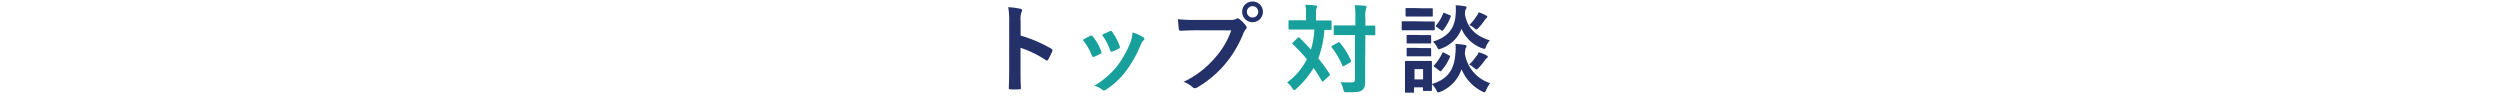 <svg xmlns="http://www.w3.org/2000/svg" viewBox="0 0 520 20"><defs><style>.cls-1{fill:#233168;}.cls-2{fill:#18a09c;}.cls-3{fill:none;}</style></defs><g id="レイヤー_2" data-name="レイヤー 2"><g id="レイヤー_1-2" data-name="レイヤー 1"><path class="cls-1" d="M212.29,7.4a28.21,28.21,0,0,1,6.36,2.72c.22.12.32.26.22.52a11.75,11.75,0,0,1-.86,1.74c-.08.14-.16.22-.26.22a.31.31,0,0,1-.22-.1,22.15,22.15,0,0,0-5.26-2.56v4.42c0,1.3,0,2.48.08,3.92,0,.24-.08.3-.36.3a13.22,13.22,0,0,1-1.78,0c-.28,0-.38-.06-.38-.3.06-1.48.08-2.66.08-3.94V4.5a15.26,15.26,0,0,0-.2-3,14.76,14.76,0,0,1,2.5.32c.28.06.38.18.38.34a1.05,1.05,0,0,1-.16.46,5.21,5.21,0,0,0-.14,1.88Z"/><path class="cls-2" d="M226.79,7.46a.36.36,0,0,1,.52.14,10.71,10.71,0,0,1,1.72,3,1.35,1.35,0,0,1,.08.3c0,.12-.08.18-.24.28a8.3,8.3,0,0,1-1.28.62c-.28.1-.4,0-.5-.28a11.82,11.82,0,0,0-1.88-3.22C225.89,7.88,226.37,7.66,226.79,7.46Zm11,.26c.16.12.26.22.26.34s-.06.22-.22.36a2.76,2.76,0,0,0-.6,1,24.39,24.39,0,0,1-3,5.32,16,16,0,0,1-4.12,3.86.87.87,0,0,1-.48.22.46.46,0,0,1-.32-.14,4.51,4.51,0,0,0-1.7-.84,17.39,17.39,0,0,0,4.8-4.16,20.71,20.71,0,0,0,2.7-4.82,7.21,7.21,0,0,0,.46-2.12A9.51,9.51,0,0,1,237.77,7.72ZM230.83,6.5a.35.35,0,0,1,.52.16,11.55,11.55,0,0,1,1.54,2.92c.1.3.06.4-.2.54a8.26,8.26,0,0,1-1.38.62c-.22.08-.3,0-.4-.3a13.61,13.61,0,0,0-1.68-3.2C230,6.86,230.49,6.64,230.83,6.5Z"/><path class="cls-1" d="M248.87,6.3c-1.3,0-2.44.06-3.3.1-.26,0-.34-.12-.38-.4s-.14-1.44-.18-2a35,35,0,0,0,3.84.14H256a1.91,1.91,0,0,0,1.1-.2.64.64,0,0,1,.34-.12.47.47,0,0,1,.34.14,7.37,7.37,0,0,1,1.36,1.38.68.68,0,0,1,.16.4.55.55,0,0,1-.2.38,2.41,2.41,0,0,0-.46.78,23.55,23.55,0,0,1-3.88,6.5,22.43,22.43,0,0,1-5.68,4.76,1,1,0,0,1-.54.18.7.7,0,0,1-.5-.22,6,6,0,0,0-1.86-1.1,19.33,19.33,0,0,0,6.54-5,16.83,16.83,0,0,0,3.38-5.7Zm13.82-3.84a2.16,2.16,0,0,1-4.32,0A2.11,2.11,0,0,1,260.53.32,2.13,2.13,0,0,1,262.69,2.46Zm-3.34,0a1.18,1.18,0,1,0,2.36,0,1.18,1.18,0,1,0-2.36,0Z"/><path class="cls-2" d="M269.93,7.86a.27.27,0,0,1,.2-.1.21.21,0,0,1,.18.1c.8.8,1.6,1.62,2.36,2.46a17.5,17.5,0,0,0,.72-4.18h-2.74c-1.72,0-2.3,0-2.42,0s-.22,0-.22-.24V4.44c0-.2,0-.22.22-.22s.7,0,2.42,0h1V3A8.45,8.45,0,0,0,271.51,1a18.86,18.86,0,0,1,2.12.14c.2,0,.32.08.32.2a1.13,1.13,0,0,1-.12.4,3.74,3.74,0,0,0-.1,1.2V4.26h.58c1.74,0,2.32,0,2.44,0s.22,0,.22.22v1.5c0,.22,0,.24-.22.24l-1.28,0a20.64,20.64,0,0,1-1.26,5.92c.82,1,1.6,2.08,2.34,3.2.12.16.14.22-.06.42l-1.18,1.08a.4.4,0,0,1-.22.14c-.06,0-.1-.06-.18-.18-.52-.92-1.08-1.8-1.68-2.66a18.91,18.91,0,0,1-3.62,4.34c-.2.18-.32.28-.42.28s-.22-.14-.4-.42a4.08,4.08,0,0,0-1.08-1.18,13.48,13.48,0,0,0,4.12-4.84,32.25,32.25,0,0,0-2.92-3.1c-.16-.12-.16-.18,0-.36Zm8.34,1c.2-.12.28-.12.4,0A15.09,15.09,0,0,1,281,12.6c.08.2.06.26-.14.38l-1.28.74c-.24.14-.28.12-.36-.08A16.66,16.66,0,0,0,277,9.86c-.14-.18-.1-.24.1-.36Zm5.68,4c0,1.4,0,2.92,0,4s-.12,1.46-.62,1.88-1.24.44-3.18.44c-.6,0-.6,0-.74-.6a5,5,0,0,0-.6-1.5c.78.06,1.68.08,2.28.06s.74-.16.74-.64V7.3H280c-1.68,0-2.24,0-2.36,0s-.22,0-.22-.22V5.5c0-.2,0-.22.22-.22s.68,0,2.36,0h1.92V3.9a22.67,22.67,0,0,0-.12-2.82c.72,0,1.46.06,2.12.12.2,0,.32.12.32.22a.94.94,0,0,1-.12.42,6.22,6.22,0,0,0-.12,2V5.32c1.26,0,1.74,0,1.84,0s.22,0,.22.22V7.12c0,.2,0,.22-.22.22L284,7.3Z"/><path class="cls-1" d="M296.09,4.46c1.52,0,2,0,2.12,0s.22,0,.22.22V6.06c0,.22,0,.24-.22.24s-.6,0-2.12,0h-2.22c-1.5,0-2,0-2.1,0s-.22,0-.22-.24V4.64c0-.2,0-.22.22-.22s.6,0,2.1,0Zm1.76,13c3.46-1,4.66-3.2,4.88-6.42a8.6,8.6,0,0,0,0-1.9,13.49,13.49,0,0,1,1.92.2c.24,0,.38.12.38.26a.52.52,0,0,1-.12.36c-.1.14-.14.34-.22,1.2a7.74,7.74,0,0,0,5.26,6.14,7.17,7.17,0,0,0-.82,1.4c-.16.34-.22.5-.38.5a1.26,1.26,0,0,1-.46-.18A9,9,0,0,1,304,14.4a7.72,7.72,0,0,1-4.38,4.68,1.58,1.58,0,0,1-.46.14c-.16,0-.24-.14-.42-.5a4.71,4.71,0,0,0-.9-1.22c0,.86,0,1.12,0,1.2s0,.22-.2.22h-1.44c-.2,0-.22,0-.22-.22v-.54h-1.86v.92c0,.18,0,.2-.22.2h-1.44c-.2,0-.22,0-.22-.2s0-.6,0-3V14.78c0-1.26,0-1.74,0-1.88s0-.22.22-.22.54,0,1.82,0h1.52c1.28,0,1.7,0,1.84,0s.2,0,.2.22,0,.6,0,1.54ZM296,1.72c1.28,0,1.68,0,1.8,0s.22,0,.22.22V3.24c0,.18,0,.2-.22.2s-.52,0-1.8,0h-1.62c-1.3,0-1.7,0-1.82,0s-.2,0-.2-.2V1.9c0-.2,0-.22.2-.22s.52,0,1.82,0Zm-.22,5.58c1.18,0,1.54,0,1.66,0s.24,0,.24.22v1.3c0,.2,0,.22-.24.22s-.48,0-1.66,0h-1.28c-1.22,0-1.58,0-1.7,0s-.22,0-.22-.22V7.48c0-.2,0-.22.22-.22s.48,0,1.7,0Zm0,2.7c1.18,0,1.54,0,1.66,0s.24,0,.24.22v1.28c0,.2,0,.22-.24.22s-.48,0-1.66,0h-1.28c-1.22,0-1.58,0-1.7,0s-.22,0-.22-.22V10.18c0-.2,0-.22.22-.22s.48,0,1.7,0Zm-1.56,4.38v2.14H296V14.38Zm14.92-4.74c-.18.38-.22.52-.4.52a1.61,1.61,0,0,1-.44-.12A7.4,7.4,0,0,1,304,6a7.05,7.05,0,0,1-4.24,4.1,1.7,1.7,0,0,1-.44.14c-.16,0-.24-.14-.44-.5a4.92,4.92,0,0,0-.82-1.1c3.2-.94,4.56-2.84,4.72-5.7a11.13,11.13,0,0,0,0-1.84c.7,0,1.32.12,1.86.2.24,0,.4.1.4.24a.55.55,0,0,1-.14.36c-.1.12-.14.3-.2,1,.52,3.28,2.66,4.7,5.18,5.5A5.85,5.85,0,0,0,309.09,9.64Zm-10.74,4.3c-.24-.18-.22-.22-.08-.38a10.07,10.07,0,0,0,1.66-2.5c.1-.2.14-.22.4-.08l1,.52c.26.14.28.18.2.38a10.79,10.79,0,0,1-1.74,2.8c-.08.1-.12.14-.2.14a.44.44,0,0,1-.24-.12Zm.42-8.32c-.24-.16-.24-.2-.1-.36a8.54,8.54,0,0,0,1.44-2.44c.08-.22.1-.18.38-.08l1,.4c.24.1.26.14.2.34a10,10,0,0,1-1.56,2.78c-.08.1-.12.14-.18.14a.44.44,0,0,1-.24-.12Zm8.36,6a3,3,0,0,0,.38-.76,8.81,8.81,0,0,1,1.54.6c.28.14.36.24.36.34s-.08.22-.22.3a1.59,1.59,0,0,0-.34.38,15.15,15.15,0,0,1-1.34,1.64c-.2.2-.32.32-.44.32s-.26-.12-.52-.32a5.92,5.92,0,0,0-1-.7A9.17,9.17,0,0,0,307.13,11.58Zm0-8.32a2.4,2.4,0,0,0,.36-.76,11.66,11.66,0,0,1,1.5.64c.26.14.32.18.32.3s-.08.2-.2.3a1.83,1.83,0,0,0-.34.4,10.81,10.81,0,0,1-1.26,1.58c-.24.24-.36.36-.48.36s-.24-.1-.46-.28a3.68,3.68,0,0,0-1-.64A9.54,9.54,0,0,0,307.17,3.26Z"/><rect class="cls-3" width="520" height="20"/></g></g></svg>